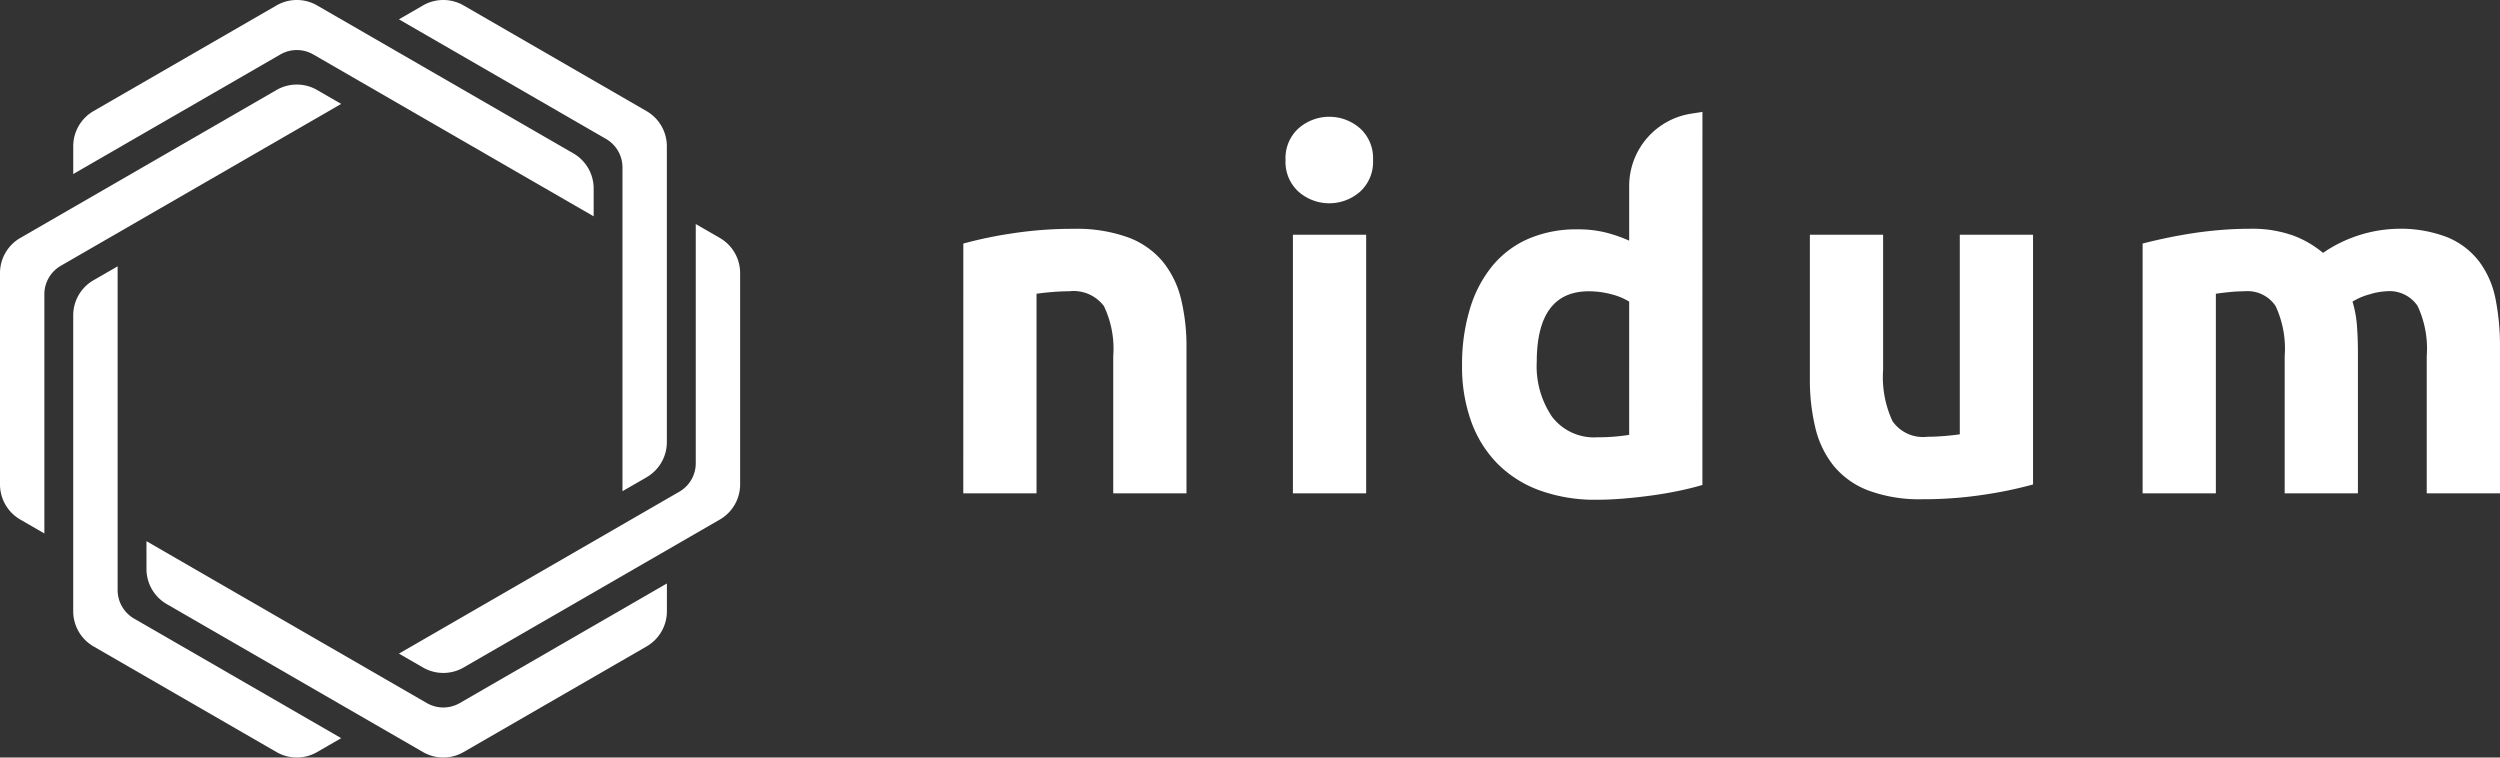 <svg xmlns="http://www.w3.org/2000/svg" xmlns:xlink="http://www.w3.org/1999/xlink" width="198.354" height="60.102" viewBox="0 0 198.354 60.102">
  <rect x="0" y="0" width="198.354" height="60.102" fill="#333333" stroke="none"/>
  <defs>
    <clipPath id="clip-path">
      <rect id="Rectangle_6" data-name="Rectangle 6" width="198.354" height="60.102" fill="#fff"/>
    </clipPath>
  </defs>
  <g id="Group_6" data-name="Group 6" transform="translate(0 0)">
    <g id="Group_5" data-name="Group 5" transform="translate(0 0)" clip-path="url(#clip-path)">
      <path id="Path_15" data-name="Path 15" d="M65.1,13.278V38.97l1.916-1.105a3.219,3.219,0,0,0,1.605-2.781V11.6a3.221,3.221,0,0,0-1.607-2.782L52.491.429a3.219,3.219,0,0,0-3.213,0L47.364,1.534,63.8,11.026a2.608,2.608,0,0,1,1.3,2.253" transform="translate(-15.712 0)" fill="#fff"/>
      <path id="Path_16" data-name="Path 16" d="M27.736,4.318l22.25,12.846V14.952a3.218,3.218,0,0,0-1.605-2.78L28.041.429a3.222,3.222,0,0,0-3.213,0L10.3,8.816A3.225,3.225,0,0,0,8.695,11.6v2.209L25.134,4.318a2.611,2.611,0,0,1,2.6,0" transform="translate(-2.884 0)" fill="#fff"/>
      <path id="Path_17" data-name="Path 17" d="M25.155,10.469a3.221,3.221,0,0,0-3.21,0L1.606,22.212A3.22,3.22,0,0,0,0,24.994V41.769a3.219,3.219,0,0,0,1.607,2.782l1.913,1.105V26.674a2.61,2.61,0,0,1,1.3-2.253l22.25-12.846Z" transform="translate(0 -3.331)" fill="#fff"/>
      <path id="Path_18" data-name="Path 18" d="M12.216,57.313V31.621L10.3,32.726a3.219,3.219,0,0,0-1.606,2.78V58.993A3.223,3.223,0,0,0,10.3,61.775l14.527,8.387a3.222,3.222,0,0,0,3.213,0l1.914-1.105L13.517,59.566a2.608,2.608,0,0,1-1.3-2.253" transform="translate(-2.884 -10.49)" fill="#fff"/>
      <path id="Path_19" data-name="Path 19" d="M39.64,77.1,17.39,64.252v2.212A3.219,3.219,0,0,0,19,69.244L39.335,80.986a3.218,3.218,0,0,0,3.213,0L57.075,72.6a3.224,3.224,0,0,0,1.607-2.783V67.607L42.242,77.1a2.611,2.611,0,0,1-2.6,0" transform="translate(-5.769 -21.314)" fill="#fff"/>
      <path id="Path_20" data-name="Path 20" d="M72.828,27.705,70.915,26.6V45.582a2.608,2.608,0,0,1-1.3,2.253L47.364,60.682l1.915,1.105a3.216,3.216,0,0,0,3.21,0L72.828,50.044a3.221,3.221,0,0,0,1.607-2.782V30.487a3.22,3.22,0,0,0-1.607-2.782" transform="translate(-15.712 -8.824)" fill="#fff"/>
      <path id="Path_21" data-name="Path 21" d="M114.372,28.339a32.547,32.547,0,0,1,3.822-.8,31.465,31.465,0,0,1,4.914-.37,11.972,11.972,0,0,1,4.349.682,6.535,6.535,0,0,1,2.749,1.931,7.529,7.529,0,0,1,1.443,2.964,15.81,15.81,0,0,1,.429,3.822V48.153h-5.811V37.272a7.833,7.833,0,0,0-.742-3.978,3.023,3.023,0,0,0-2.769-1.171q-.625,0-1.327.059t-1.248.136V48.153h-5.811Z" transform="translate(-37.941 -9.013)" fill="#fff"/>
      <path id="Path_22" data-name="Path 22" d="M159.571,17.295a3.188,3.188,0,0,1-1.033,2.516,3.7,3.7,0,0,1-4.875,0,3.184,3.184,0,0,1-1.034-2.516,3.184,3.184,0,0,1,1.034-2.515,3.7,3.7,0,0,1,4.875,0,3.188,3.188,0,0,1,1.033,2.515m-.546,26.445h-5.811V23.224h5.811Z" transform="translate(-50.632 -4.599)" fill="#fff"/>
      <path id="Path_23" data-name="Path 23" d="M192.653,42.883q-.78.234-1.794.449t-2.125.37q-1.113.156-2.263.254t-2.2.1a12.9,12.9,0,0,1-4.524-.741,9.082,9.082,0,0,1-3.355-2.125,9.214,9.214,0,0,1-2.086-3.355,12.783,12.783,0,0,1-.722-4.427,15.151,15.151,0,0,1,.624-4.5A9.8,9.8,0,0,1,176,25.488a7.683,7.683,0,0,1,2.867-2.145,9.6,9.6,0,0,1,3.881-.741,9.115,9.115,0,0,1,2.165.234,11.7,11.7,0,0,1,1.931.663V19.163a5.808,5.808,0,0,1,4.885-5.734l.926-.149Zm-13.144-9.751a7.118,7.118,0,0,0,1.21,4.33,4.174,4.174,0,0,0,3.589,1.638q.779,0,1.443-.059t1.092-.136V28.335a5.088,5.088,0,0,0-1.423-.585,6.876,6.876,0,0,0-1.775-.234q-4.134,0-4.135,5.617" transform="translate(-57.582 -4.405)" fill="#fff"/>
      <path id="Path_24" data-name="Path 24" d="M232.587,47.684a32.166,32.166,0,0,1-3.823.8,31.464,31.464,0,0,1-4.914.371,11.667,11.667,0,0,1-4.348-.7,6.6,6.6,0,0,1-2.75-1.969,7.67,7.67,0,0,1-1.443-3.023,16.22,16.22,0,0,1-.429-3.861V27.871h5.811V38.6a8.308,8.308,0,0,0,.742,4.057A2.946,2.946,0,0,0,224.2,43.9q.623,0,1.327-.058c.467-.039.883-.084,1.248-.137V27.871h5.811Z" transform="translate(-71.282 -9.246)" fill="#fff"/>
      <path id="Path_25" data-name="Path 25" d="M265.658,37.272a8.011,8.011,0,0,0-.722-3.978,2.677,2.677,0,0,0-2.477-1.171,11.255,11.255,0,0,0-1.131.059q-.584.058-1.131.136V48.153h-5.811V28.339q.741-.2,1.735-.41c.664-.142,1.365-.273,2.106-.39s1.5-.207,2.282-.273,1.546-.1,2.3-.1a9.69,9.69,0,0,1,3.608.565,8.188,8.188,0,0,1,2.282,1.346,10.857,10.857,0,0,1,5.851-1.911,10.248,10.248,0,0,1,4.036.682,6.079,6.079,0,0,1,2.515,1.931,7.3,7.3,0,0,1,1.287,2.964,19.1,19.1,0,0,1,.352,3.823V48.153h-5.812V37.272a8,8,0,0,0-.722-3.978,2.677,2.677,0,0,0-2.477-1.171,5.226,5.226,0,0,0-1.306.235,5.1,5.1,0,0,0-1.384.585,8.969,8.969,0,0,1,.351,1.892q.077.994.078,2.126V48.153h-5.811Z" transform="translate(-84.387 -9.013)" fill="#fff"/>
    </g>
  </g>
</svg>
